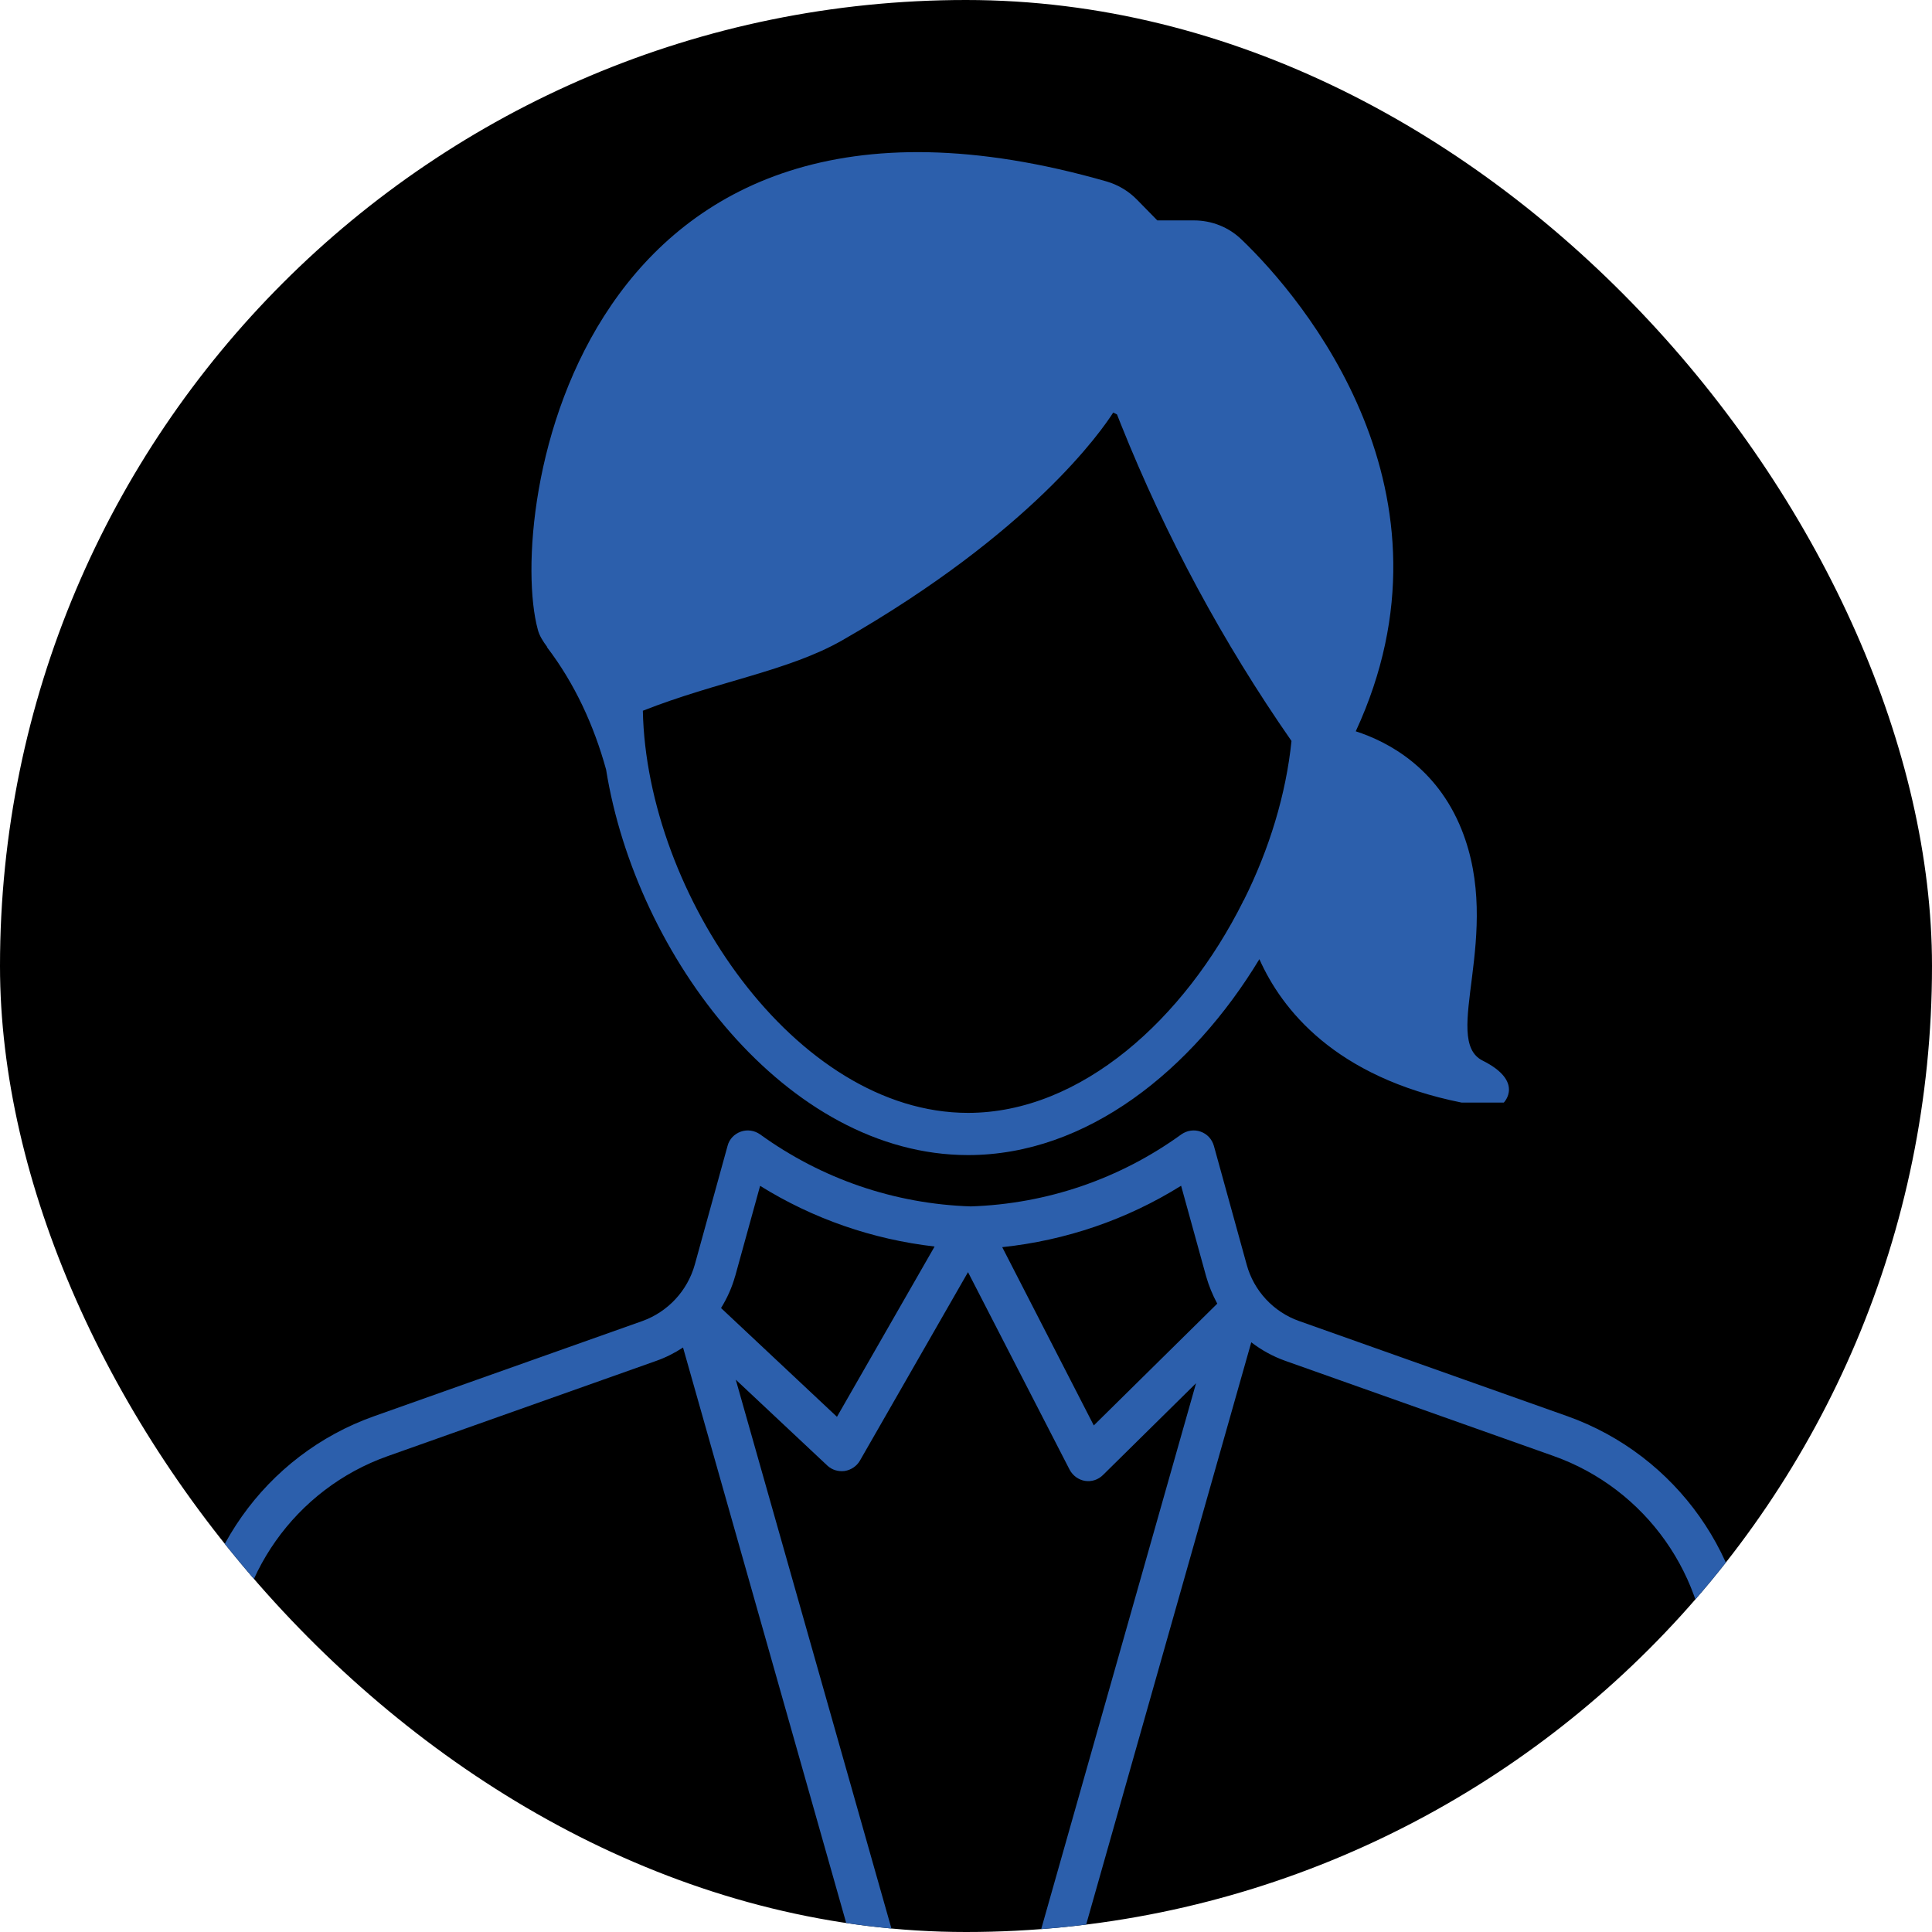 <svg width="76" height="76" viewBox="0 0 76 76" fill="none" xmlns="http://www.w3.org/2000/svg"><g clip-path="url(#clip0_2665_11875)"><rect width="76" height="76" rx="38" fill="#E5E9F1" style="fill:color(display-p3 0.897 0.915 0.947);fill-opacity:1"/><g clip-path="url(#clip0_94_2623)"><path d="M21.521 25.464C22.611 26.893 23.363 28.537 23.842 30.272C25.023 37.632 30.946 45.438 38.083 45.438C42.751 45.438 46.897 42.101 49.541 37.731C50.416 39.697 52.506 42.373 57.496 43.373H59.156C59.156 43.373 59.974 42.547 58.322 41.721C56.669 40.895 59.148 36.764 57.496 32.634C56.513 30.181 54.588 29.173 53.332 28.768C57.677 19.384 51.292 11.768 48.839 9.422C48.335 8.935 47.666 8.67 46.963 8.67H45.526L44.725 7.853C44.403 7.522 43.99 7.274 43.544 7.142C22.644 1.137 19.918 20.227 21.157 24.77C21.215 25.001 21.356 25.224 21.529 25.456L21.521 25.464ZM38.083 43.778C31.277 43.778 25.436 35.154 25.288 27.959C28.22 26.802 31.012 26.398 33.127 25.191C40.586 20.921 43.345 16.931 43.791 16.229C43.841 16.253 43.89 16.278 43.94 16.303L44.097 16.7C45.856 21.094 48.103 25.266 50.804 29.148C50.59 31.246 49.929 33.411 48.929 35.41C48.921 35.426 48.905 35.443 48.896 35.451V35.468C46.6 40.06 42.544 43.778 38.075 43.778H38.083Z" fill="#2C5FAC"/><path d="M9.167 75.997V65.895C9.167 62.029 11.612 58.568 15.255 57.279L25.804 53.537C26.184 53.405 26.539 53.223 26.869 53.008L33.387 75.997H35.105L28.943 54.272L32.544 57.651C32.726 57.824 32.982 57.898 33.23 57.865C33.478 57.824 33.701 57.675 33.825 57.461L38.079 50.043L42.077 57.816C42.201 58.047 42.424 58.212 42.68 58.254C42.936 58.295 43.2 58.212 43.39 58.022L47.05 54.412L40.929 75.989H42.647L49.222 52.802C49.619 53.107 50.065 53.355 50.552 53.529L61.101 57.271C64.744 58.559 67.189 62.02 67.189 65.886V75.989H68.841V65.886C68.841 61.327 65.95 57.238 61.654 55.709L51.106 51.967C50.098 51.612 49.321 50.778 49.041 49.745L47.752 45.078C47.678 44.814 47.488 44.607 47.231 44.516C46.975 44.425 46.695 44.467 46.471 44.624C44.051 46.375 41.185 47.358 38.186 47.457C35.188 47.358 32.321 46.375 29.901 44.624C29.678 44.467 29.397 44.425 29.141 44.516C28.885 44.607 28.686 44.814 28.62 45.078L27.332 49.745C27.043 50.778 26.274 51.604 25.267 51.967L14.718 55.709C10.422 57.229 7.531 61.318 7.531 65.886V75.989H9.183L9.167 75.997ZM46.463 46.648L47.446 50.208C47.554 50.588 47.702 50.943 47.884 51.282L43.027 56.073L39.425 49.06C41.928 48.795 44.324 47.977 46.455 46.648H46.463ZM28.918 50.208L29.901 46.648C31.983 47.944 34.32 48.754 36.765 49.035L32.924 55.734L28.364 51.455C28.604 51.067 28.794 50.646 28.918 50.2V50.208Z" fill="#2C5FAC"/></g></g><defs><clipPath id="clip0_2665_11875"><rect width="76" height="76" rx="38" fill="white" style="fill:white;fill-opacity:1"/></clipPath><clipPath id="clip1_2665_11875"><rect width="61.335" height="68.323" fill="white" style="fill:white;fill-opacity:1" transform="translate(7 8)"/></clipPath></defs></svg>